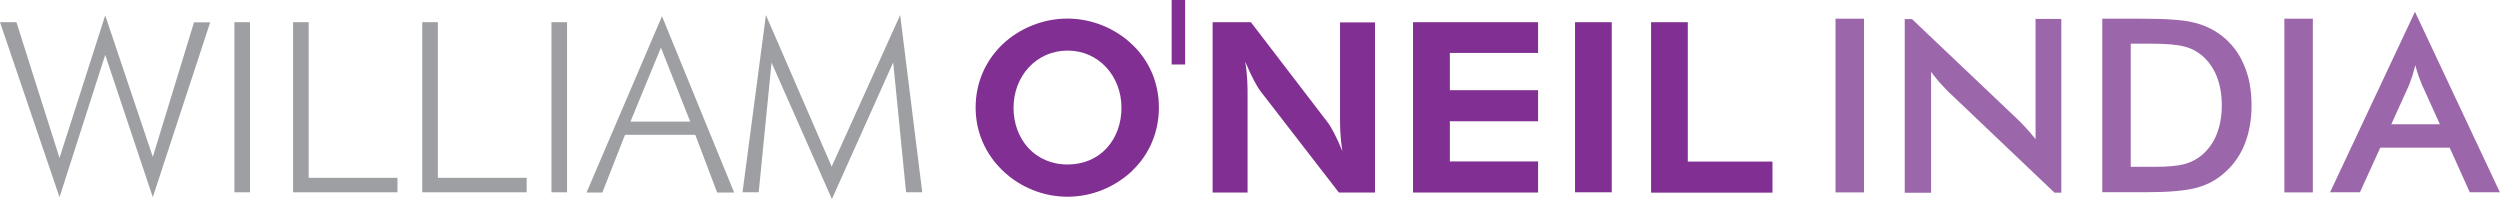 <svg width="427" height="34" viewBox="0 0 427 34" fill="none" xmlns="http://www.w3.org/2000/svg">
<g clip-path="url(#clip0_143_3670)">
<path d="M193.421 29.151C190.356 32.025 186.423 33.601 182.328 33.601C178.698 33.601 175.168 32.344 172.365 30.109C168.694 27.176 166.637 22.986 166.637 18.377C166.637 14.226 168.23 10.495 171.175 7.622C174.14 4.789 178.214 3.173 182.308 3.173C186.402 3.173 190.436 4.789 193.401 7.622C196.406 10.495 197.939 14.286 197.939 18.377C197.939 22.467 196.346 26.358 193.401 29.131L193.421 29.151ZM191.546 18.397C191.546 13.049 187.713 8.64 182.348 8.64C176.983 8.64 173.111 13.029 173.111 18.397C173.111 23.764 176.741 28.094 182.348 28.094C187.955 28.094 191.546 23.804 191.546 18.397Z" fill="#812F92"/>
<path d="M207.116 3.791H213.651L226.62 20.711C227.386 21.669 228.253 23.345 229.282 25.819C228.879 23.345 228.879 21.47 228.879 20.113V3.831H234.849V32.883H228.677L215.345 15.643C214.639 14.725 213.711 12.97 212.683 10.535C213.086 12.97 213.086 14.885 213.086 16.302V32.883H207.116V3.791Z" fill="#812F92"/>
<path d="M241.344 3.791H262.703V9.039H247.636V15.404H262.703V20.711H247.636V27.575H262.703V32.883H241.344V3.791Z" fill="#812F92"/>
<path d="M269.016 3.791H275.288V32.843H269.016V3.791Z" fill="#812F92"/>
<path d="M282.004 3.791H288.276V27.595H302.738V32.903H282.004V3.791Z" fill="#812F92"/>
<path d="M200.118 0H202.417V11.014H200.118V0Z" fill="#812F92"/>
<path d="M0 3.791H2.804L10.165 26.977L17.971 2.634L26.099 26.797L33.138 3.811H35.901L26.099 33.681L17.971 9.378L10.165 33.681L0 3.791Z" fill="#9D9FA3"/>
<path d="M40.036 3.791H42.699V32.843H40.036V3.791Z" fill="#9D9FA3"/>
<path d="M50.06 3.791H52.722V30.369H67.889V32.843H50.06V3.791Z" fill="#9D9FA3"/>
<path d="M72.125 3.791H74.787V30.369H89.954V32.843H72.125V3.791Z" fill="#9D9FA3"/>
<path d="M94.189 3.791H96.852V32.843H94.189V3.791Z" fill="#9D9FA3"/>
<path d="M113.027 2.674L125.391 32.883H122.487L118.755 23.026H106.755L102.882 32.883H100.18L113.108 2.674H113.048H113.027ZM117.888 20.771L112.886 8.141L107.683 20.771H117.888Z" fill="#9D9FA3"/>
<path d="M131.785 10.655L129.586 32.843H126.823L130.817 2.574L142.051 28.453L153.749 2.574L157.521 32.843H154.757L152.559 10.655L142.091 34L131.765 10.655H131.785Z" fill="#9D9FA3"/>
<path d="M313.509 32.843V3.192H318.37V32.863H313.509V32.843Z" fill="#9C66AA"/>
<path d="M359.07 32.843V3.192H365.666C369.962 3.192 372.967 3.392 374.701 3.851C376.436 4.25 377.969 5.008 379.3 5.966C381.034 7.283 382.366 8.939 383.233 11.014C384.161 13.089 384.564 15.404 384.564 18.038C384.564 20.671 384.1 22.986 383.233 25.001C382.366 27.016 381.034 28.692 379.3 30.049C377.969 31.067 376.496 31.765 374.802 32.164C373.108 32.563 370.506 32.823 366.997 32.823H359.07V32.843ZM363.931 28.493H368.025C370.264 28.493 371.958 28.333 373.088 28.034C374.217 27.735 375.185 27.216 376.053 26.518C377.182 25.56 378.049 24.343 378.614 22.926C379.179 21.509 379.481 19.853 379.481 17.978C379.481 16.102 379.179 14.446 378.614 13.029C378.049 11.613 377.182 10.396 376.053 9.438C375.185 8.739 374.217 8.221 372.987 7.921C371.817 7.622 369.982 7.462 367.461 7.462H363.931V28.473V28.493Z" fill="#9C66AA"/>
<path d="M390.171 32.843V3.192H395.032V32.863H390.171V32.843Z" fill="#9C66AA"/>
<path d="M421.837 32.843L418.408 25.221H406.548L403.079 32.843H397.977L412.478 2.015L426.98 32.843H421.816H421.837ZM408.364 21.23H416.734L413.668 14.466C413.507 14.007 413.305 13.548 413.103 13.009C412.902 12.471 412.74 11.852 412.539 11.134C412.377 11.792 412.176 12.391 412.034 12.95C411.833 13.508 411.671 14.007 411.47 14.526L408.404 21.29L408.343 21.23H408.364Z" fill="#9C66AA"/>
<path d="M347.675 3.192V23.764C347.11 23.066 346.545 22.407 345.98 21.789C345.476 21.23 344.911 20.671 344.387 20.172L326.557 3.252H325.327V32.922H329.825V12.271C330.289 12.87 330.753 13.488 331.196 13.987C331.701 14.546 332.164 15.045 332.669 15.563L350.902 32.903H352.071V3.232H347.574L347.634 3.173L347.675 3.192Z" fill="#9C66AA"/>
</g>
<defs>
<clipPath id="clip0_143_3670">
<rect width="427" height="34" fill="white"/>
</clipPath>
</defs>
</svg>

